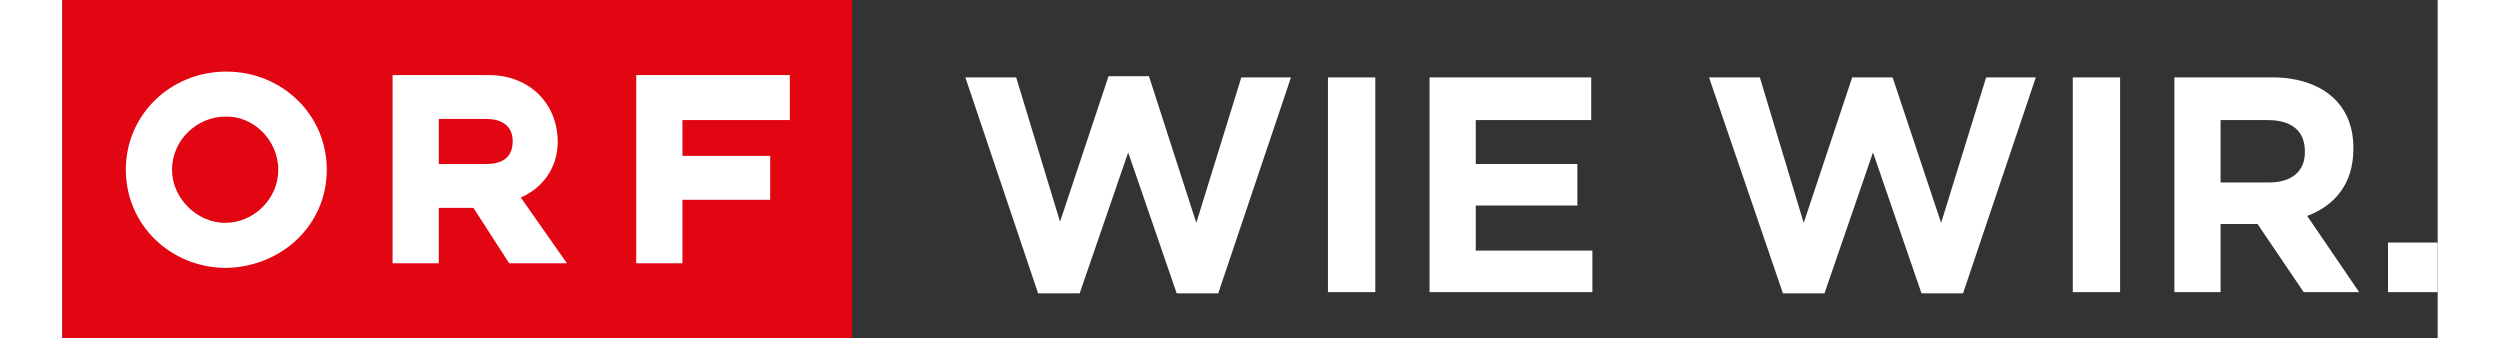 <?xml version="1.0" encoding="utf-8"?>
<!-- Generator: Adobe Illustrator 19.2.1, SVG Export Plug-In . SVG Version: 6.00 Build 0)  -->
<svg version="1.1" id="Ebene_1" xmlns="http://www.w3.org/2000/svg" xmlns:xlink="http://www.w3.org/1999/xlink" x="0px" y="0px" width="133px" height="18px"
	 viewBox="0 0 205.7 29.3" style="enable-background:new 0 0 205.7 29.3;" xml:space="preserve">
<rect x="0" y="0" width="205.7" height="29.3" fill="#333333" stroke="none"/>
<style type="text/css">
	.st0{fill:#FFFFFF;}
	.st1{fill:#E20613;}
</style>
<g>
	<path class="st0" d="M201.4,25.3h4.3V21h-4.3V25.3z M186.9,15.7v-5.3h4.1c2,0,3.2,0.9,3.2,2.7v0.1c0,1.6-1.1,2.6-3.1,2.6H186.9z
		 M182.8,25.3h4.1v-5.9h3.2l4,5.9h4.8l-4.5-6.6c2.4-0.9,4-2.8,4-5.8v-0.1c0-1.8-0.6-3.2-1.6-4.2c-1.2-1.2-3.1-1.9-5.4-1.9h-8.5V25.3
		z M174.1,25.3h4.1V6.7h-4.1V25.3z M149,25.4h3.6l4.2-12.2l4.2,12.2h3.6l6.3-18.7h-4.3l-3.9,12.6l-4.2-12.6h-3.5l-4.2,12.6L147,6.7
		h-4.4L149,25.4z M118.3,25.3h14.2v-3.6h-10.1v-3.9h8.8v-3.6h-8.8v-3.8h10V6.7h-14V25.3z M109.6,25.3h4.1V6.7h-4.1V25.3z M84.5,25.4
		h3.6l4.2-12.2l4.2,12.2h3.6l6.3-18.7h-4.3l-3.9,12.6L94.1,6.6h-3.5l-4.2,12.6L82.6,6.7h-4.4L84.5,25.4z"/>
	<rect class="st1" width="68.4" height="29.3"/>
	<path class="st0" d="M49.7,22.8h4v-5.5h7.6v-3.8h-7.6v-3.1H63V6.5H49.7V22.8z M18.7,14.7c0,2.6-2.2,4.6-4.6,4.6
		c-2.4,0-4.6-2.1-4.6-4.6c0-2.6,2.2-4.6,4.6-4.6C16.5,10,18.7,12.1,18.7,14.7 M22.9,14.7c0-4.8-3.9-8.5-8.7-8.5
		c-4.8,0-8.7,3.7-8.7,8.5c0,4.8,3.9,8.5,8.7,8.5C19,23.1,22.9,19.5,22.9,14.7 M28.6,22.8h4v-4.8h3l3.1,4.8h5l-4-5.7
		c1.9-0.8,3.2-2.6,3.2-4.8c0-3.3-2.4-5.8-6-5.8h-8.3V22.8z M36.7,14.2h-4.1v-3.9h4.1c1.7,0,2.3,0.9,2.3,1.9
		C39,13.4,38.4,14.2,36.7,14.2"/>
</g>
</svg>
